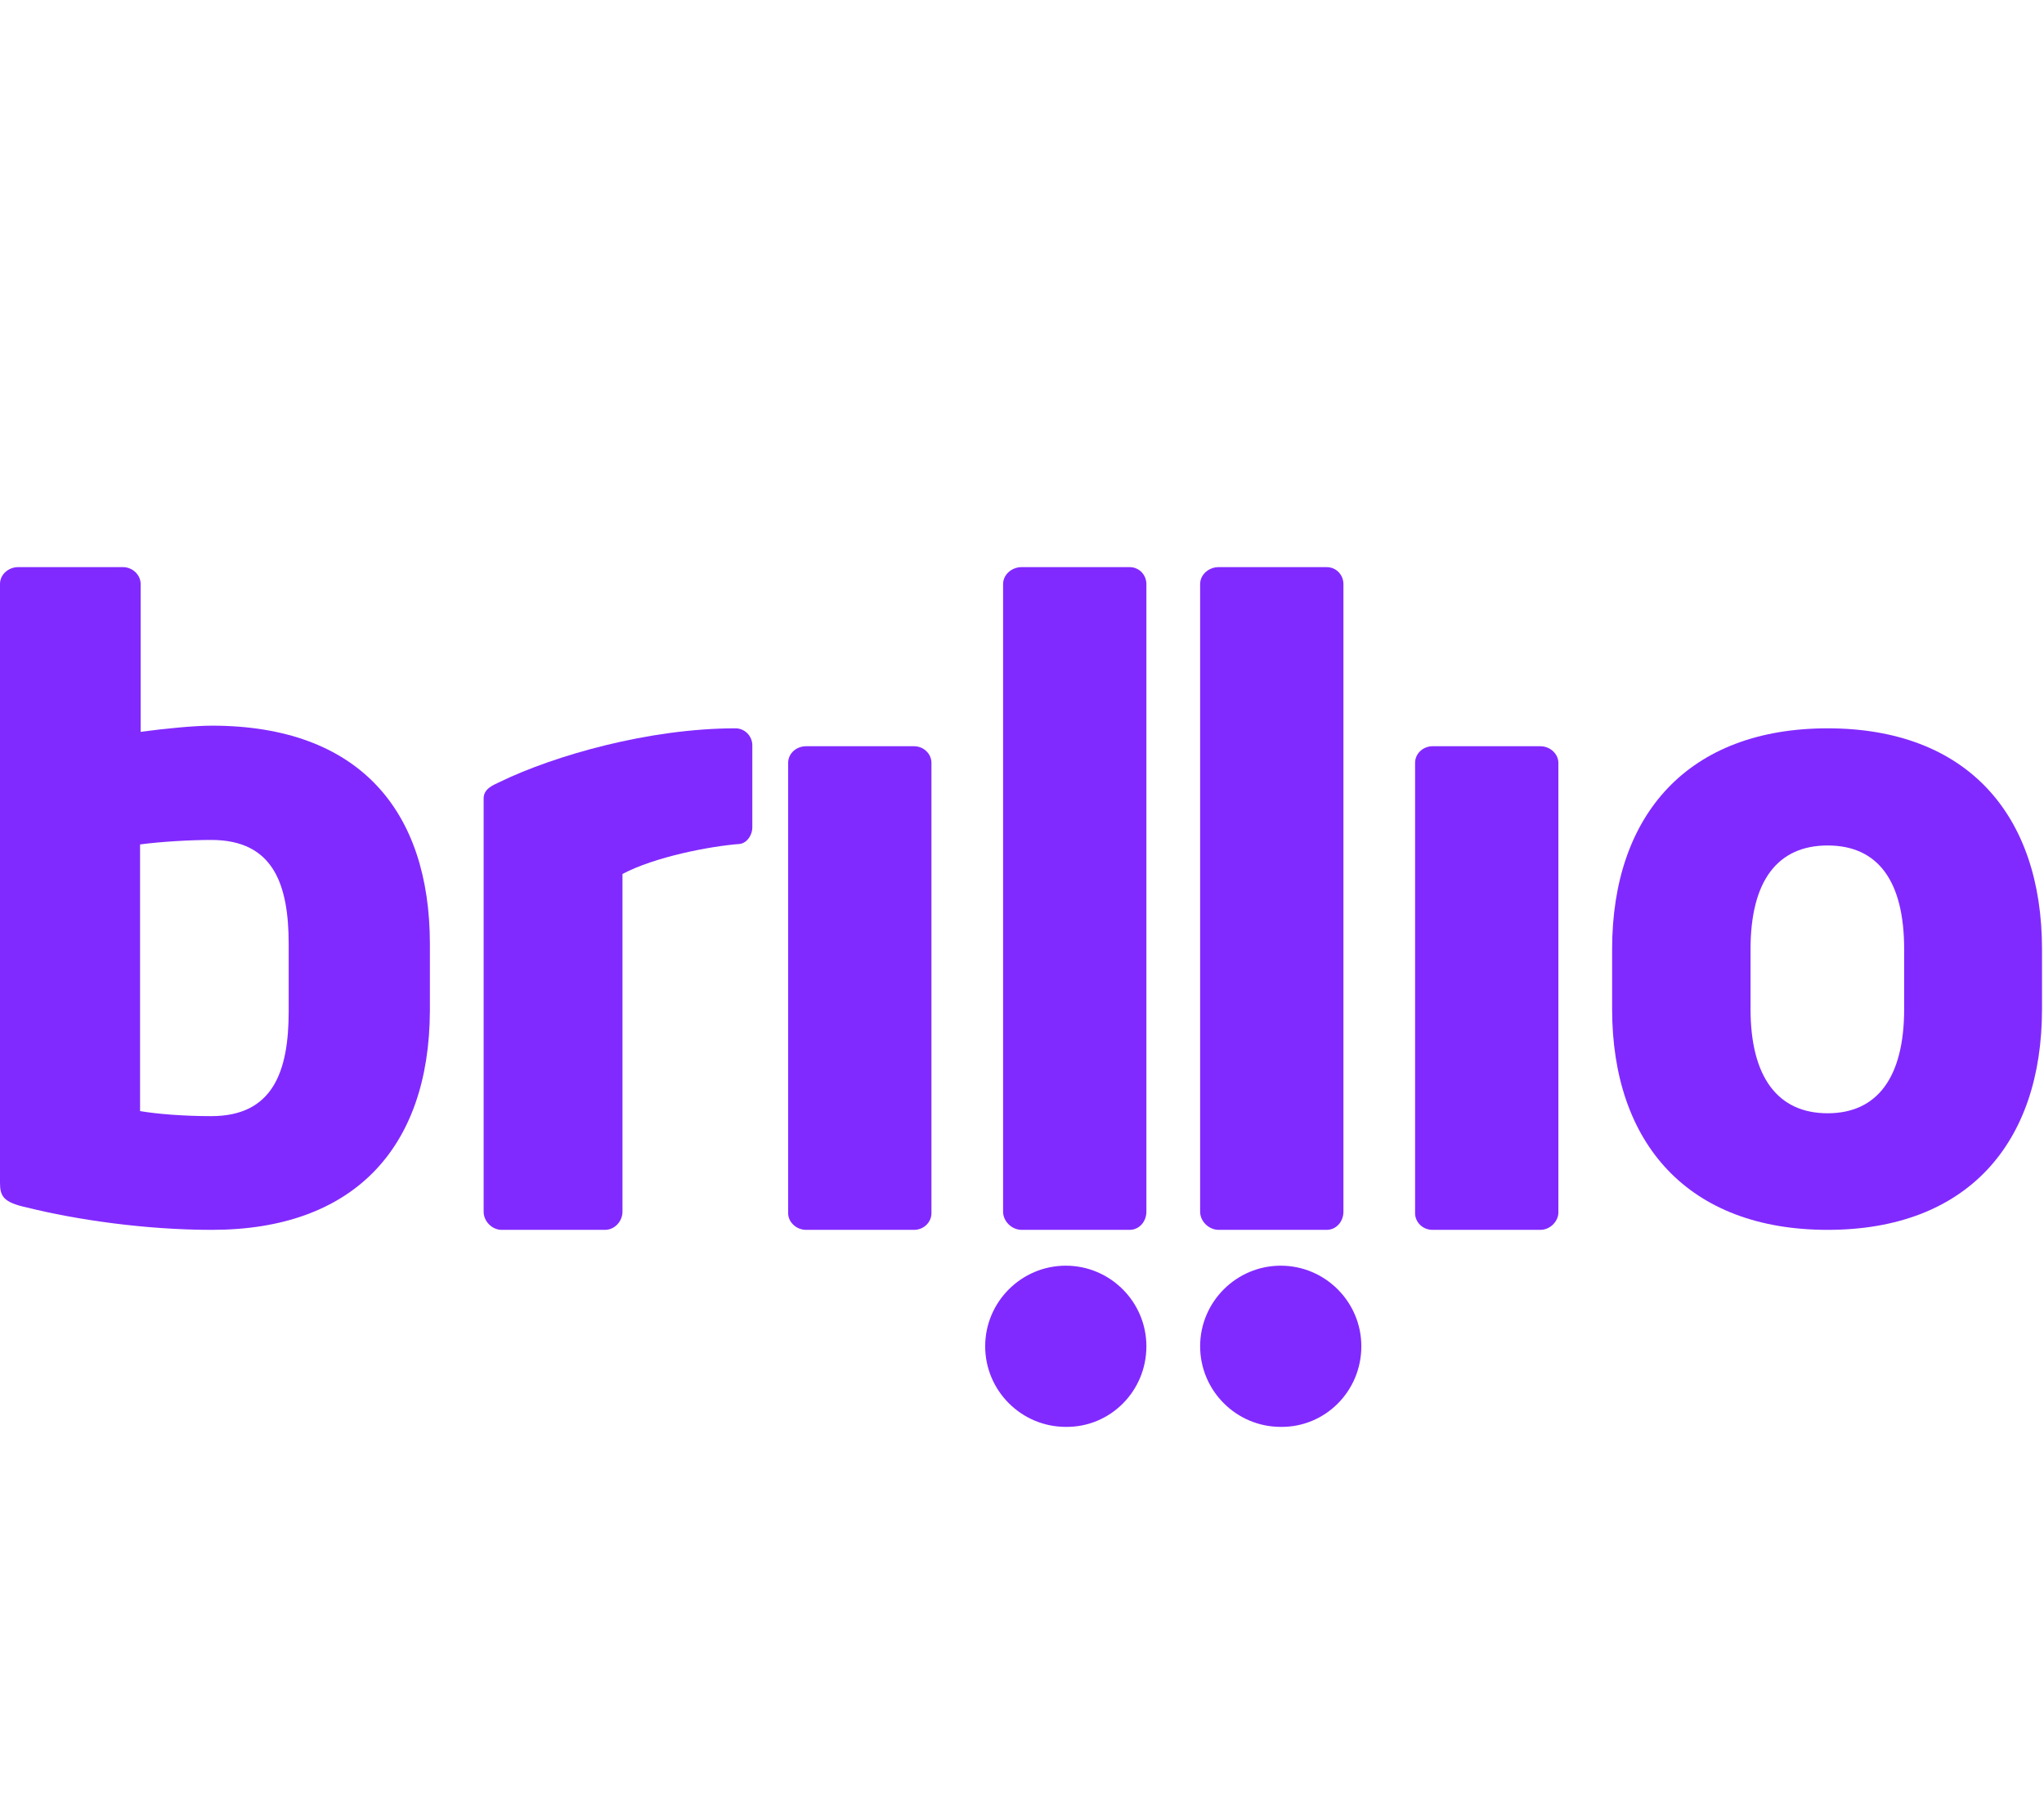 <svg width="901" height="800" viewBox="0 0 901 800" fill="none" xmlns="http://www.w3.org/2000/svg"><path d="M93.37 542.146C64.003 542.146 33.633 537.701 11.797 532.268C1.506 530.045 0 527.329 0 521.402V257.409C0 253.21 3.765 250 8.032 250H54.215C58.481 250 61.995 253.457 61.995 257.409V322.604C73.039 321.123 85.84 319.888 93.37 319.888C158.126 319.888 189.5 357.178 189.5 416.2V445.587C189.249 506.585 155.365 542.146 93.37 542.146ZM127.254 416.2C127.254 389.776 120.477 370.266 93.118 370.266C83.832 370.266 71.031 371.007 61.744 372.242V489.792C69.023 491.026 80.569 492.014 93.118 492.014C120.226 492.014 127.254 472.505 127.254 445.834V416.2Z" fill="#812AFF"/><path d="M326.174 372.024C312.794 373.023 288.512 377.77 274.388 385.264V534.152C274.388 538.399 270.92 542.146 266.707 542.146H221.116C216.904 542.146 213.188 538.399 213.188 534.152V352.039C213.188 347.792 216.904 346.293 220.621 344.545C244.407 333.053 286.034 321.062 324.192 321.062C328.404 321.062 331.625 324.56 331.625 328.557V364.78C331.625 368.027 329.395 371.524 326.174 372.024Z" fill="#812AFF"/><path d="M402.911 542.145H355.344C350.997 542.145 347.417 538.722 347.417 534.81V336.291C347.417 332.135 350.997 328.957 355.344 328.957H402.911C407.259 328.957 410.583 332.38 410.583 336.291V534.81C410.583 538.722 407.259 542.145 402.911 542.145Z" fill="#812AFF"/><path d="M497.916 542.146H450.35C446.002 542.146 442.166 538.397 442.166 534.149V257.497C442.166 253.249 446.002 250 450.35 250H497.916C502.264 250 505.333 253.499 505.333 257.497V534.149C505.333 538.397 502.264 542.146 497.916 542.146Z" fill="#812AFF"/><path d="M584.772 542.146H537.205C532.858 542.146 529.021 538.397 529.021 534.149V257.497C529.021 253.249 532.858 250 537.205 250H584.772C589.119 250 592.188 253.499 592.188 257.497V534.149C592.188 538.397 589.119 542.146 584.772 542.146Z" fill="#812AFF"/><path d="M679.01 542.145H631.443C627.096 542.145 623.771 538.722 623.771 534.81V336.291C623.771 332.135 627.351 328.957 631.443 328.957H679.01C683.357 328.957 686.938 332.38 686.938 336.291V534.81C686.682 538.722 683.102 542.145 679.01 542.145Z" fill="#812AFF"/><path d="M805.623 542.146C744.358 542.146 710.625 504.274 710.625 444.761V418.447C710.625 358.934 744.358 321.062 805.623 321.062C866.888 321.062 900.125 358.934 900.125 418.447V444.761C900.125 504.274 866.888 542.146 805.623 542.146ZM839.356 418.447C839.356 388.199 827.698 372.706 805.623 372.706C783.796 372.706 771.642 387.953 771.642 418.447V444.761C771.642 475.009 783.796 490.748 805.623 490.748C827.45 490.748 839.356 475.009 839.356 444.761V418.447Z" fill="#812AFF"/><path d="M505.333 593.467C505.333 573.89 489.381 557.938 469.802 557.938C450.224 557.938 434.271 573.89 434.271 593.467C434.271 613.045 450.224 628.997 469.802 628.997C489.381 629.239 505.333 613.287 505.333 593.467Z" fill="#812AFF"/><path d="M600.084 593.467C600.084 573.89 584.131 557.938 564.553 557.938C544.974 557.938 529.021 573.89 529.021 593.467C529.021 613.045 544.974 628.997 564.553 628.997C584.131 629.239 600.084 613.287 600.084 593.467Z" fill="#812AFF"/></svg>